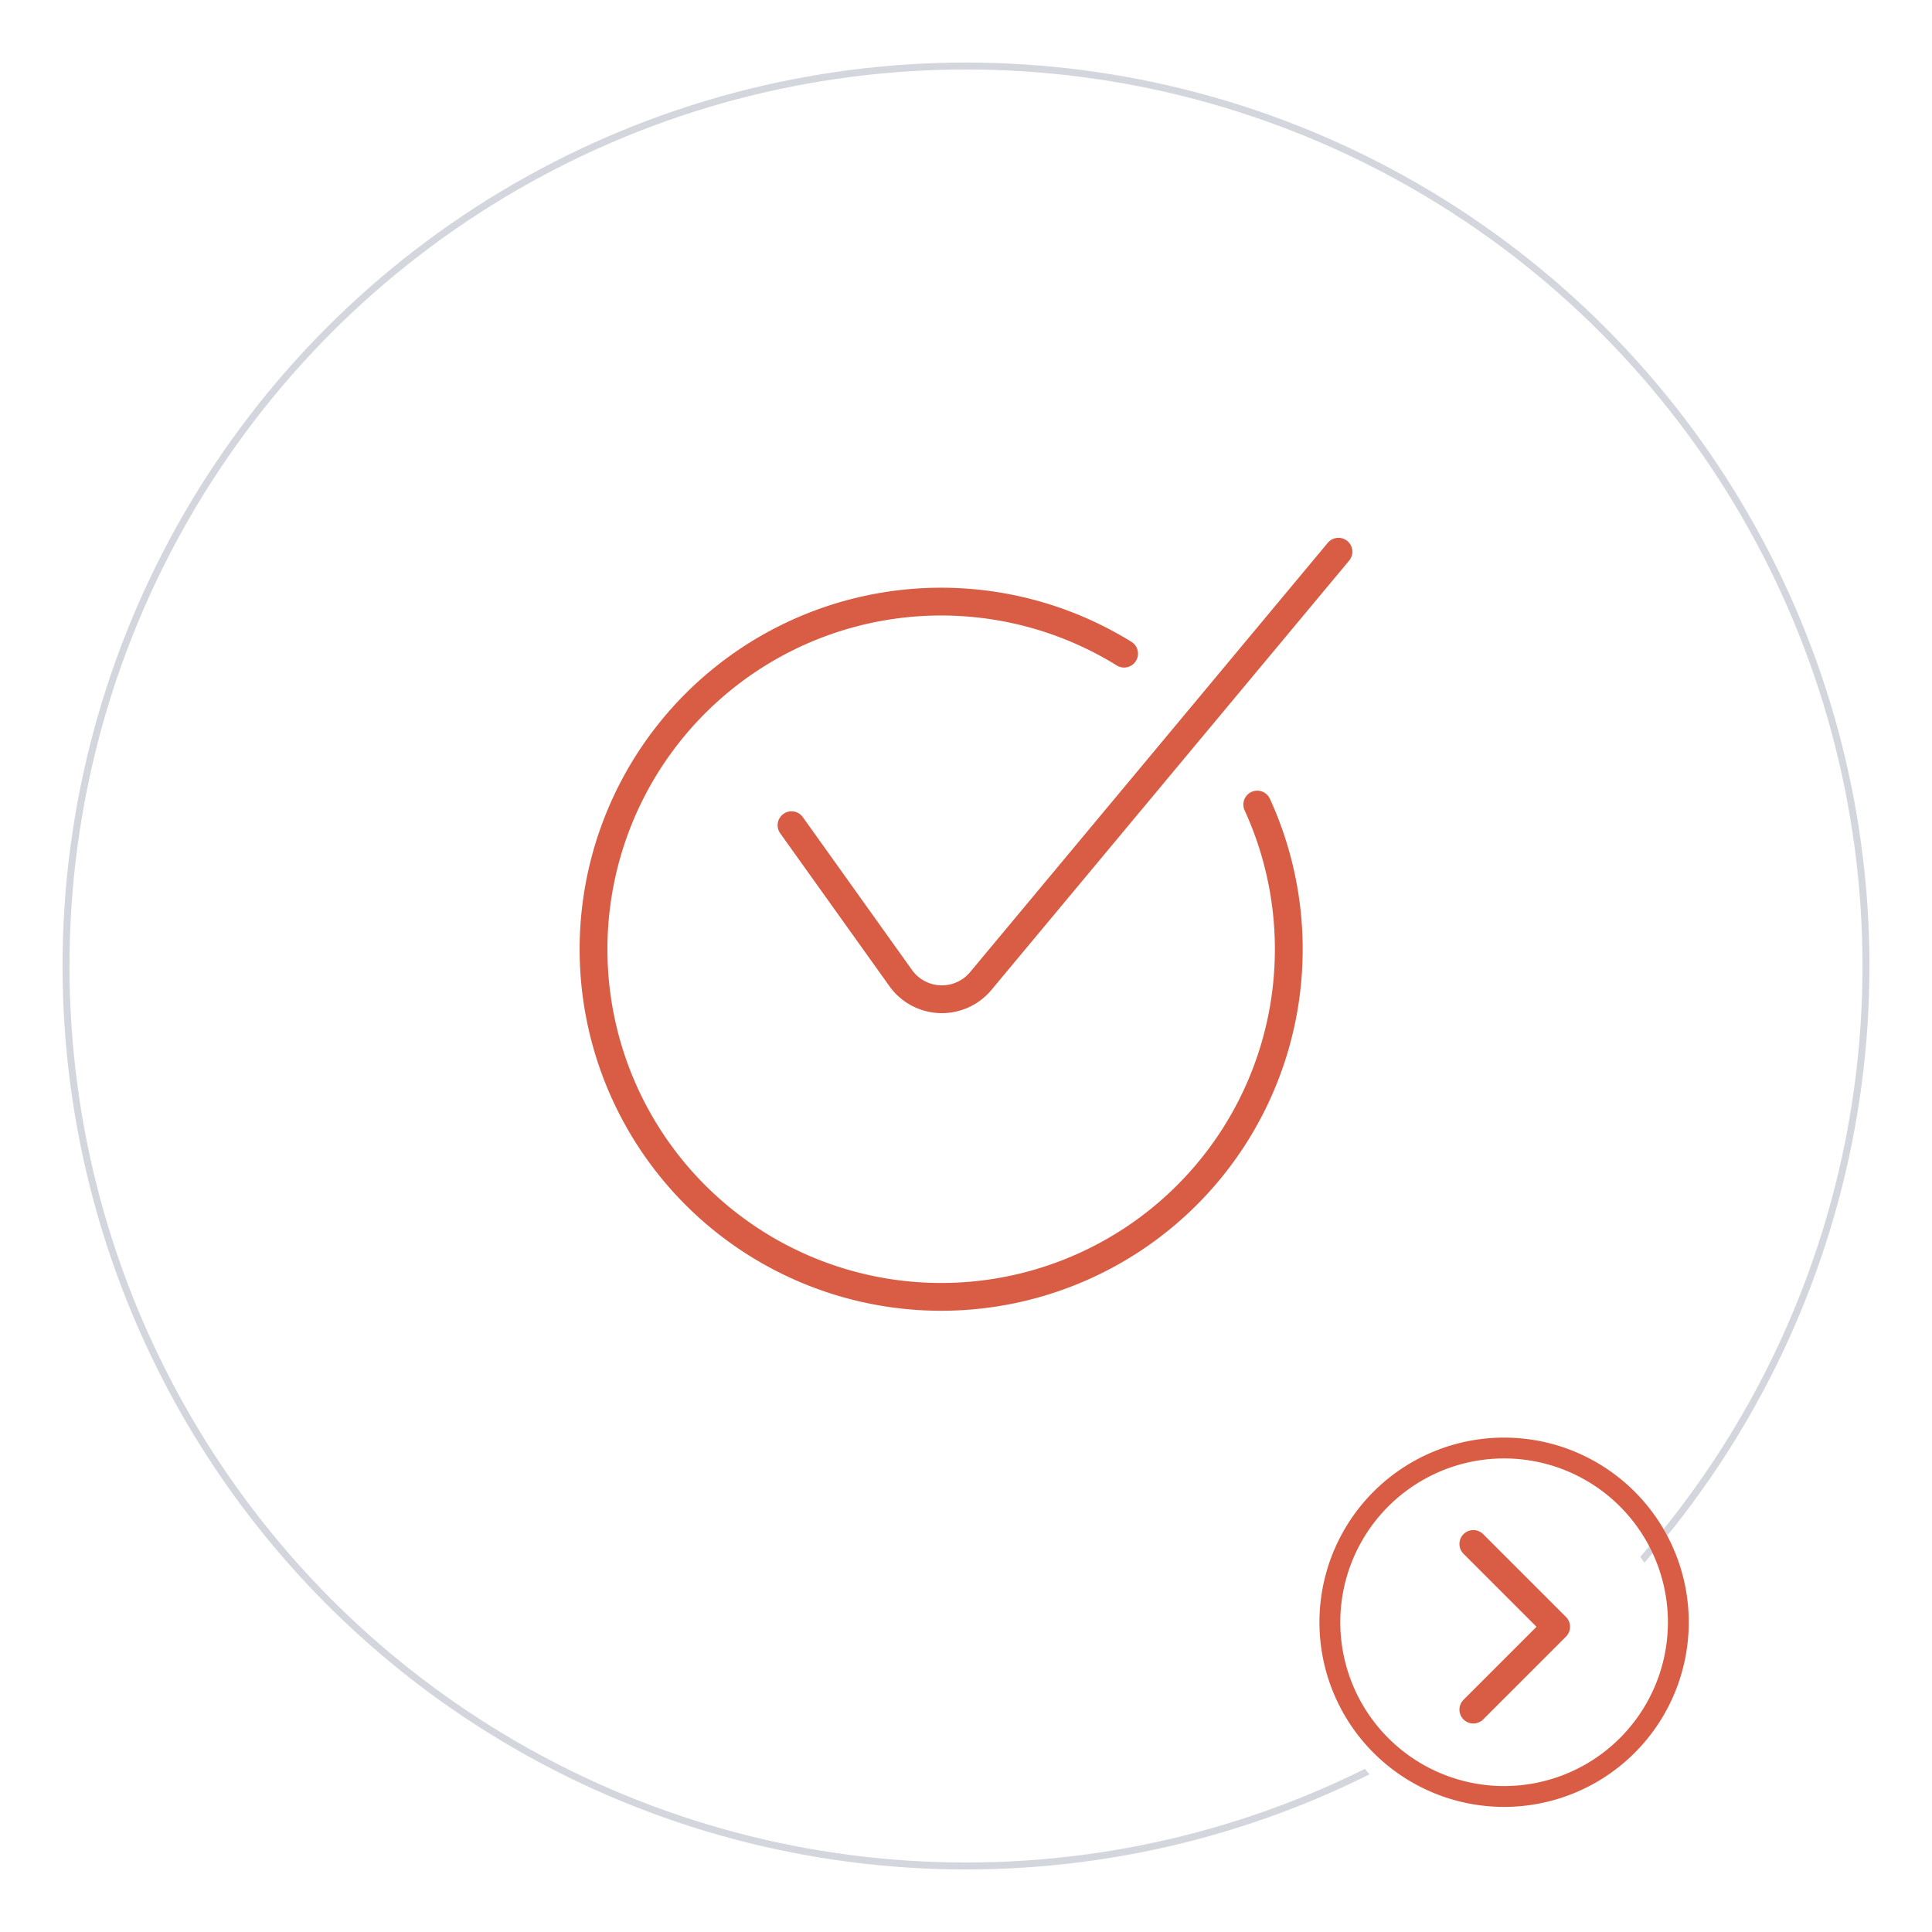 <svg xmlns="http://www.w3.org/2000/svg" xmlns:xlink="http://www.w3.org/1999/xlink" width="278" height="278" viewBox="0 0 278 278">
  <defs>
    <filter id="Ellipse_201" x="0" y="0" width="278" height="278" filterUnits="userSpaceOnUse">
      <feOffset dy="6" input="SourceAlpha"/>
      <feGaussianBlur stdDeviation="3" result="blur"/>
      <feFlood flood-opacity="0.161"/>
      <feComposite operator="in" in2="blur"/>
      <feComposite in="SourceGraphic"/>
    </filter>
    <filter id="Ellipse_212" x="182" y="205" width="68" height="68" filterUnits="userSpaceOnUse">
      <feOffset dy="6" input="SourceAlpha"/>
      <feGaussianBlur stdDeviation="3" result="blur-2"/>
      <feFlood flood-opacity="0.161"/>
      <feComposite operator="in" in2="blur-2"/>
      <feComposite in="SourceGraphic"/>
    </filter>
  </defs>
  <g id="Icon_156" transform="translate(-359 -530)">
    <g id="Icon_001" transform="translate(-3 366)">
      <g transform="matrix(1, 0, 0, 1, 362, 164)" filter="url(#Ellipse_201)">
        <g id="Ellipse_201-2" data-name="Ellipse 201" transform="translate(9 3)" fill="#fff" stroke="#d3d6dd" stroke-width="1">
          <circle cx="130" cy="130" r="130" stroke="none"/>
          <circle cx="130" cy="130" r="129.5" fill="none"/>
        </g>
      </g>
      <g transform="matrix(1, 0, 0, 1, 362, 164)" filter="url(#Ellipse_212)">
        <circle id="Ellipse_212-2" data-name="Ellipse 212" cx="25" cy="25" r="25" transform="translate(191 208)" fill="#fff"/>
      </g>
      <path id="Pfad_21163" data-name="Pfad 21163" d="M43.82,18.75A25.07,25.07,0,1,1,18.75,43.82,25.069,25.069,0,0,1,43.82,18.75Z" transform="translate(534.609 353.609)" fill="rgba(0,0,0,0)" stroke="#d95d45" stroke-linecap="round" stroke-linejoin="round" stroke-width="3"/>
      <path id="chevron-right" d="M0,0,11.918,11.918,0,23.836" transform="translate(574 386.164)" fill="none" stroke="#d95d45" stroke-linecap="round" stroke-linejoin="round" stroke-width="4"/>
    </g>
    <g id="streamline-icon-check-circle_140x140" data-name="streamline-icon-check-circle@140x140" transform="translate(439.87 605.018)">
      <path id="Pfad_24333" data-name="Pfad 24333" d="M39.375,43.725,55.087,65.719a7.279,7.279,0,0,0,11.514.429L118.077,4.369" transform="translate(-6.352)" fill="none" stroke="#d95d45" stroke-linecap="round" stroke-linejoin="round" stroke-width="4"/>
      <path id="Pfad_24334" data-name="Pfad 24334" d="M80.879,20.637a50.021,50.021,0,1,0,19.16,21.717" transform="translate(0 -1.601)" fill="none" stroke="#d95d45" stroke-linecap="round" stroke-linejoin="round" stroke-width="4"/>
    </g>
  </g>
</svg>
